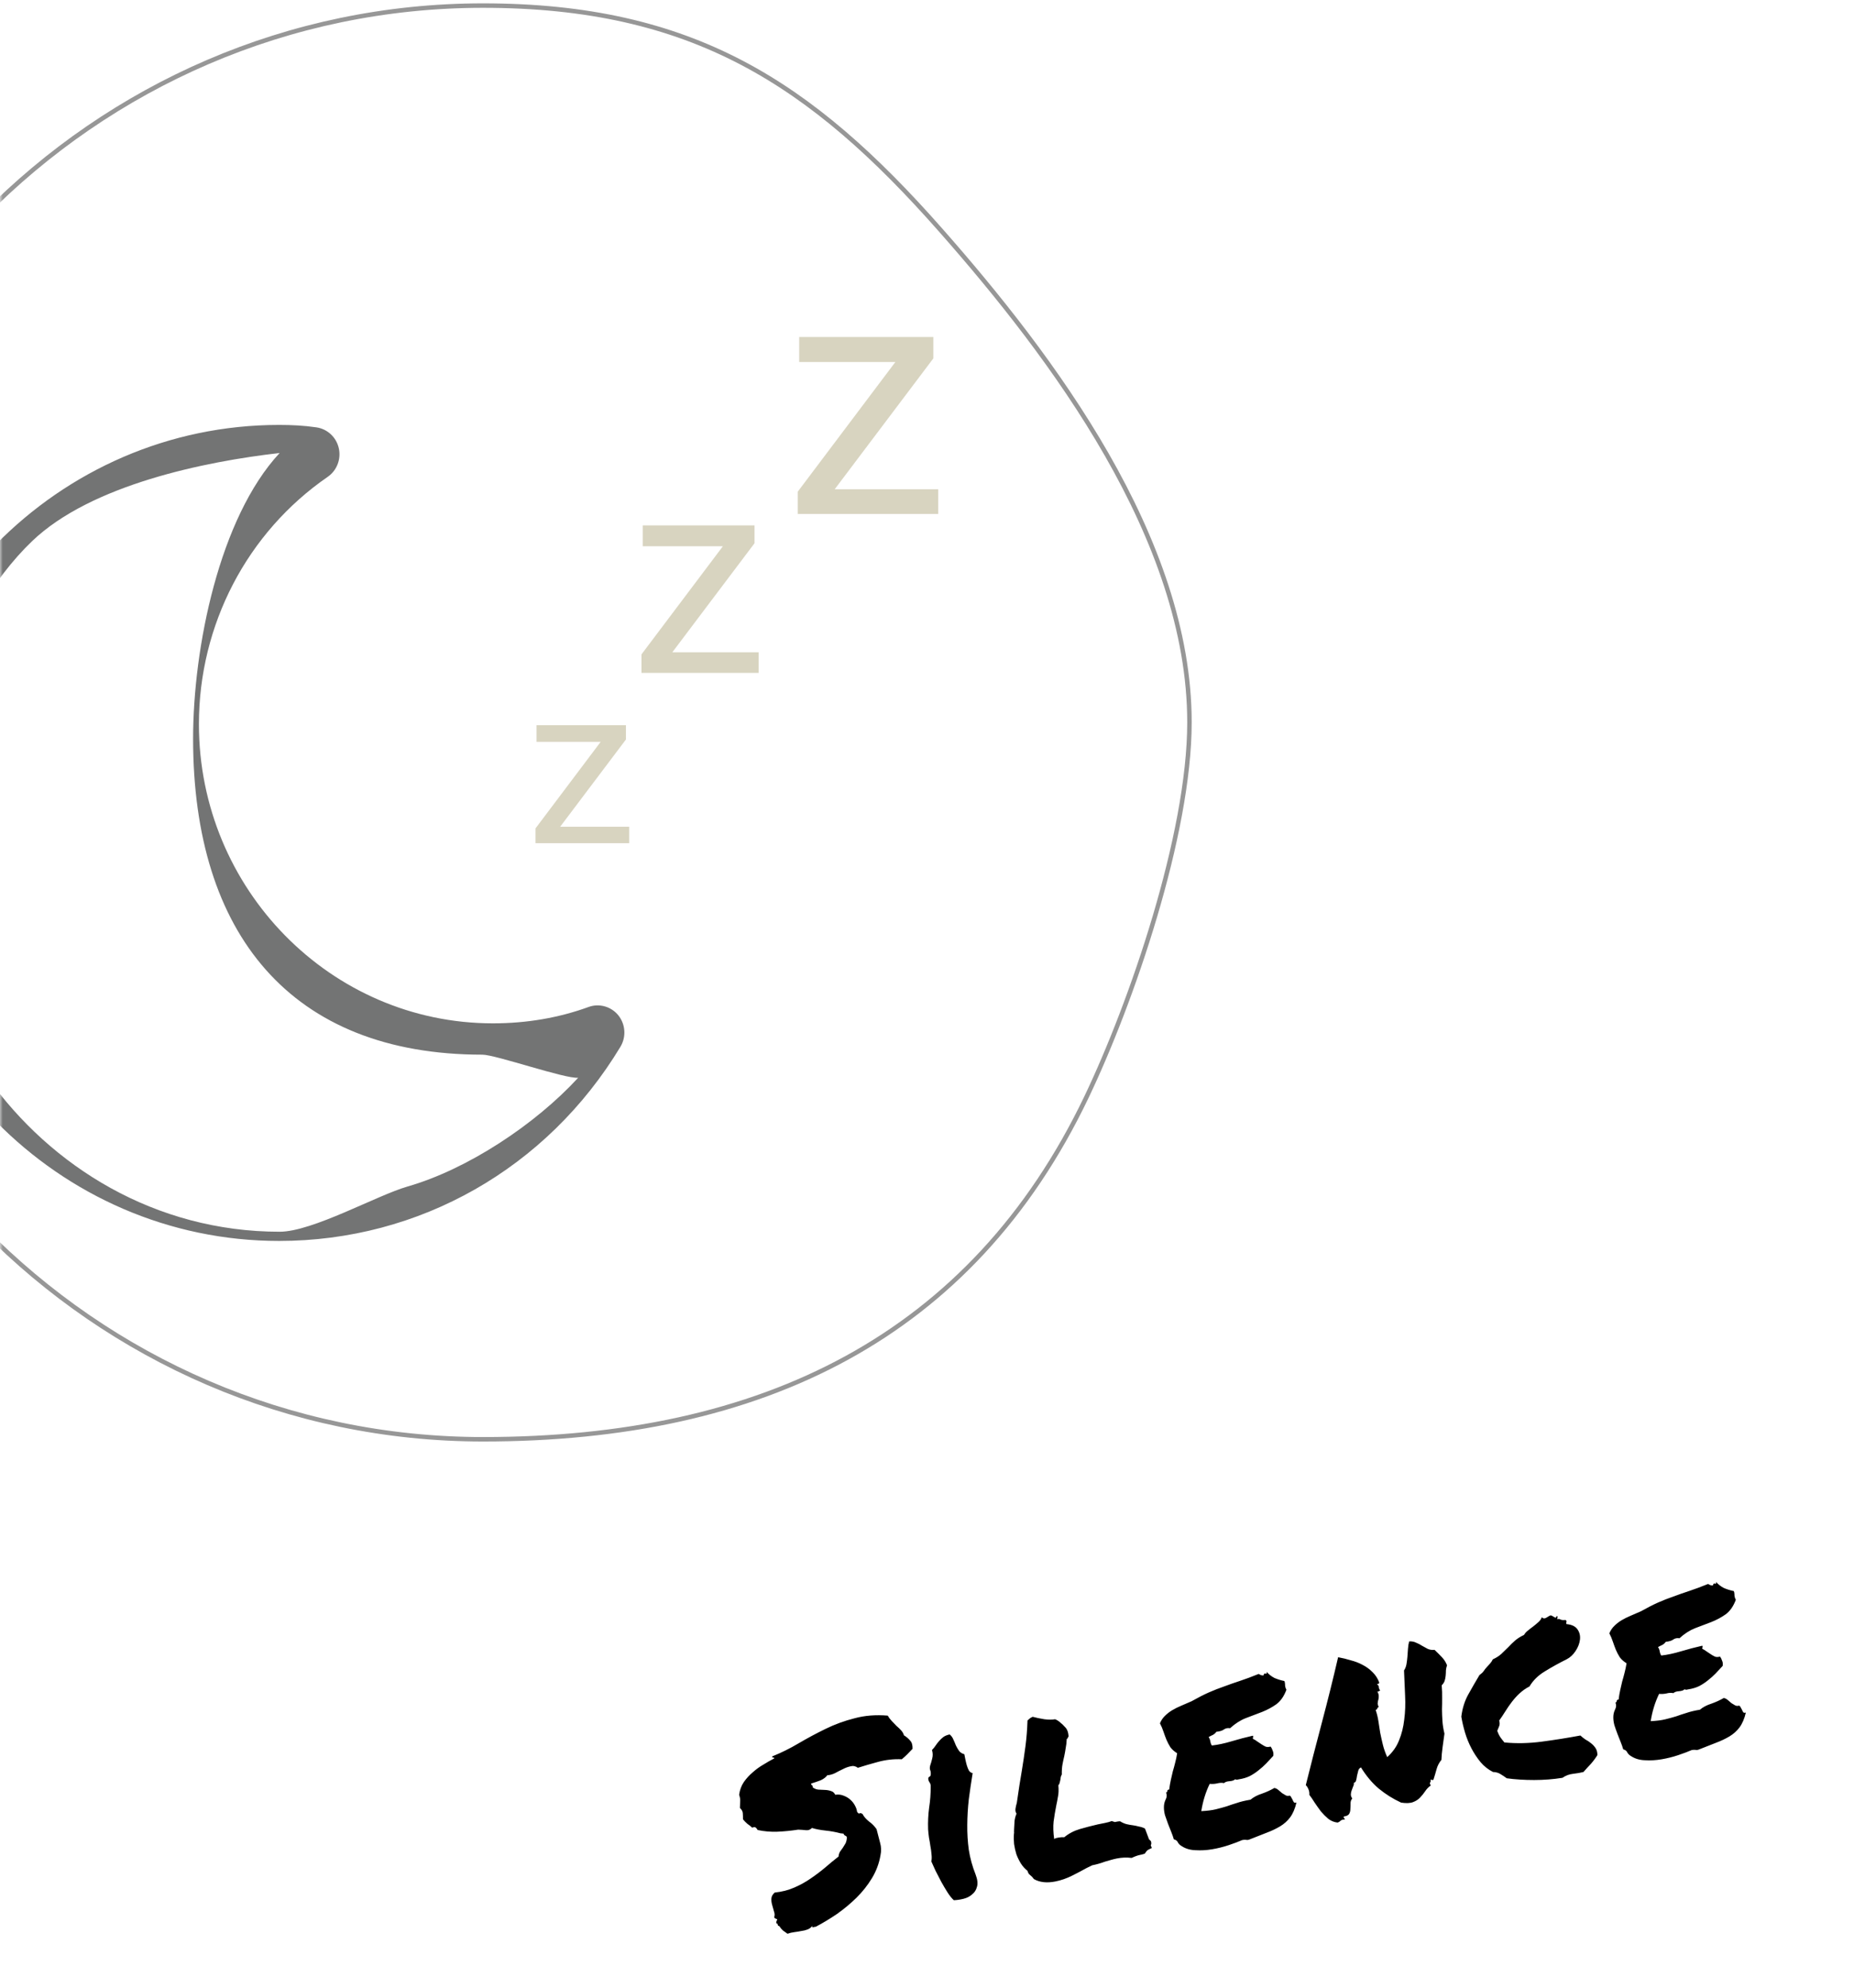 <svg width="332" height="356" viewBox="0 0 332 356" fill="none" xmlns="http://www.w3.org/2000/svg">
<g clip-path="url(#clip0_1_92)">
<mask id="mask0_1_92" style="mask-type:luminance" maskUnits="userSpaceOnUse" x="0" y="0" width="332" height="356">
<path d="M332 0H0V356H332V0Z" fill="white"/>
</mask>
<g mask="url(#mask0_1_92)">
<path d="M100.313 148.06H112.676V151.009H95.899V148.353L107.559 132.864H96.075V129.876H112.09V132.435L100.313 148.06Z" fill="#D8D4C0"/>
<path d="M120.391 116.824H135.845V120.51H114.873V117.19L129.449 97.83H115.093V94.094H135.113V97.293L120.391 116.824Z" fill="#D8D4C0"/>
<path d="M149.469 87.625H168.014V92.049H142.848V88.065L160.338 64.832H143.112V60.35H167.135V64.188L149.469 87.625Z" fill="#D8D4C0"/>
<path d="M110.737 181.85C109.454 180.252 107.291 179.648 105.406 180.34C100.093 182.279 94.331 183.273 88.263 183.273C59.243 183.273 35.62 159.227 35.62 129.687C35.62 111.906 44.244 95.353 58.687 85.396C60.324 84.266 61.109 82.229 60.669 80.271C60.228 78.313 58.64 76.832 56.687 76.54C54.447 76.208 52.217 76.101 49.977 76.101C10.39 76.101 -21.808 108.876 -21.808 149.173C-21.808 189.469 10.39 222.244 49.977 222.244C75.102 222.244 97.959 209.247 111.101 187.472C112.163 185.708 112.019 183.458 110.737 181.85ZM50.074 220.595C27.769 220.595 9.121 208.923 -2.203 193.015C-8.295 184.459 -11.067 170.962 -13.973 155.627C-17.41 137.485 -8.387 110.467 5.742 96.922C16.314 86.787 36.793 82.641 50.074 81.132C39.297 92.736 34.578 115.946 34.578 132.304C34.578 167.223 52.075 188.884 86.379 188.884C88.753 188.884 101.251 193.259 103.539 193.015C95.844 201.384 83.743 209.405 72.969 212.501C67.5 214.073 55.959 220.595 50.074 220.595Z" fill="#737474"/>
<path fill-rule="evenodd" clip-rule="evenodd" d="M86.5 257.765C136.555 257.765 174.013 239.359 194.523 196.551C202.64 179.61 213 149.486 213 129.382C213 96.496 188.414 63.847 168.377 41.132C145.215 14.874 123.96 1 86.5 1C16.636 1 -40 58.479 -40 129.382C-40 200.286 16.636 257.765 86.5 257.765Z" stroke="#979797" stroke-width="0.8"/>
<path d="M133.049 325.833C133.049 325.355 133.036 324.975 133.012 324.693C132.981 324.38 132.809 324.08 132.497 323.792C132.521 323.277 132.537 322.876 132.543 322.588C132.579 322.294 132.518 321.908 132.358 321.43C132.475 320.578 132.753 319.821 133.195 319.159C133.666 318.491 134.202 317.905 134.803 317.403C135.397 316.869 136.038 316.406 136.724 316.014C137.404 315.591 138.048 315.223 138.654 314.91C138.63 314.788 138.556 314.739 138.434 314.763C138.311 314.788 138.265 314.717 138.296 314.552C139.889 313.914 141.455 313.139 142.993 312.225C144.561 311.305 146.173 310.441 147.828 309.632C149.482 308.822 151.219 308.188 153.04 307.728C154.854 307.237 156.83 307.08 158.969 307.257C159.165 307.601 159.404 307.919 159.686 308.213C159.968 308.507 160.25 308.802 160.532 309.096C160.839 309.353 161.114 309.616 161.36 309.886C161.605 310.156 161.777 310.456 161.875 310.787C162.31 311.05 162.675 311.36 162.969 311.715C163.288 312.034 163.435 312.53 163.41 313.204C163.122 313.517 162.819 313.833 162.501 314.151C162.182 314.47 161.845 314.777 161.489 315.071C160.043 315.01 158.64 315.163 157.279 315.531C155.919 315.899 154.699 316.255 153.621 316.599C153.21 316.298 152.778 316.21 152.324 316.332C151.865 316.424 151.39 316.599 150.9 316.857C150.434 317.077 149.971 317.313 149.512 317.565C149.046 317.785 148.592 317.908 148.151 317.933C147.875 318.307 147.474 318.61 146.947 318.843C146.414 319.046 145.847 319.239 145.247 319.423C145.247 319.582 145.299 319.683 145.403 319.726C145.507 319.769 145.547 319.888 145.522 320.085C145.792 320.317 146.123 320.458 146.515 320.507C146.901 320.525 147.288 320.544 147.674 320.562C148.09 320.574 148.47 320.642 148.814 320.764C149.151 320.856 149.402 321.076 149.568 321.426C150.125 321.346 150.631 321.404 151.085 321.6C151.532 321.765 151.93 322.004 152.28 322.317C152.629 322.629 152.908 322.988 153.117 323.392C153.319 323.766 153.438 324.125 153.475 324.468C153.659 324.75 153.806 324.848 153.917 324.762C154.058 324.67 154.241 324.713 154.468 324.89C154.683 325.326 155.057 325.761 155.59 326.196C156.148 326.594 156.608 327.06 156.969 327.593C157.215 328.5 157.426 329.318 157.604 330.047C157.813 330.77 157.834 331.515 157.669 332.281C157.418 333.733 156.91 335.094 156.144 336.363C155.378 337.632 154.45 338.806 153.359 339.884C152.293 340.926 151.132 341.892 149.876 342.781C148.613 343.639 147.348 344.403 146.08 345.071C145.951 345.065 145.798 345.095 145.62 345.163C145.473 345.224 145.424 345.138 145.473 344.905C145.246 345.206 144.955 345.423 144.6 345.558C144.275 345.687 143.895 345.779 143.46 345.834C143.061 345.914 142.645 345.982 142.21 346.037C141.805 346.086 141.41 346.181 141.024 346.322C140.73 346.126 140.451 345.927 140.187 345.725C139.954 345.516 139.743 345.256 139.553 344.944C139.393 344.944 139.298 344.867 139.268 344.714C139.261 344.524 139.182 344.444 139.028 344.475C139.004 344.352 139.001 344.257 139.019 344.19C139.038 344.122 139.056 344.055 139.074 343.988C139.178 343.871 139.212 343.801 139.175 343.776C139.163 343.715 139.108 343.678 139.01 343.666C138.936 343.617 138.847 343.571 138.743 343.528C138.67 343.479 138.639 343.405 138.651 343.307C138.749 343.001 138.731 342.67 138.596 342.315C138.485 341.922 138.375 341.53 138.265 341.138C138.154 340.746 138.111 340.372 138.136 340.016C138.154 339.63 138.353 339.272 138.733 338.941C140.014 338.812 141.181 338.514 142.235 338.048C143.32 337.576 144.31 337.027 145.204 336.402C146.13 335.771 146.987 335.121 147.778 334.453C148.593 333.748 149.386 333.095 150.158 332.494C150.189 332.169 150.275 331.881 150.416 331.63C150.587 331.372 150.762 331.13 150.939 330.903C151.111 330.646 151.267 330.392 151.408 330.14C151.543 329.858 151.623 329.54 151.647 329.184C151.653 329.055 151.635 328.964 151.592 328.908C151.549 328.853 151.494 328.816 151.426 328.798C151.353 328.749 151.279 328.7 151.206 328.651C151.132 328.602 151.083 328.516 151.058 328.394C150.96 328.381 150.862 328.369 150.764 328.357C150.697 328.339 150.632 328.336 150.571 328.348C149.695 328.109 148.785 327.941 147.841 327.843C146.897 327.745 146.085 327.589 145.405 327.375C145.086 327.693 144.731 327.828 144.338 327.779C143.946 327.73 143.477 327.697 142.932 327.678C141.632 327.875 140.382 327.998 139.181 328.047C138.011 328.09 136.843 327.989 135.679 327.744C135.58 327.573 135.473 327.435 135.357 327.331C135.234 327.196 135.01 327.193 134.686 327.322C134.41 327.058 134.125 326.829 133.83 326.632C133.561 326.4 133.3 326.133 133.049 325.833ZM174.702 335.706C175.04 336.595 175.123 337.327 174.951 337.903C174.81 338.473 174.519 338.93 174.078 339.273C173.674 339.641 173.168 339.902 172.561 340.055C171.955 340.209 171.366 340.294 170.796 340.313C170.404 339.945 170.021 339.464 169.647 338.87C169.273 338.276 168.911 337.663 168.562 337.032C168.206 336.37 167.869 335.72 167.55 335.083C167.262 334.439 167.005 333.87 166.778 333.373C166.857 332.975 166.866 332.543 166.805 332.077C166.768 331.574 166.701 331.078 166.602 330.588C166.535 330.091 166.452 329.598 166.354 329.108C166.28 328.581 166.228 328.081 166.197 327.609C166.154 326.279 166.215 324.992 166.38 323.748C166.576 322.498 166.671 321.22 166.664 319.915C166.67 319.627 166.588 319.372 166.416 319.152C166.275 318.925 166.214 318.698 166.232 318.472C166.238 318.343 166.315 318.248 166.462 318.187C166.603 318.095 166.673 317.969 166.673 317.81C166.698 317.454 166.658 317.175 166.553 316.973C166.48 316.765 166.489 316.492 166.581 316.155C166.685 315.879 166.798 315.49 166.921 314.987C167.068 314.448 167.058 313.924 166.893 313.415C167.132 313.176 167.349 312.91 167.545 312.615C167.741 312.321 167.943 312.058 168.152 311.825C168.385 311.555 168.639 311.313 168.915 311.098C169.221 310.877 169.604 310.721 170.064 310.629C170.37 310.886 170.591 311.193 170.726 311.548C170.891 311.898 171.042 312.25 171.176 312.605C171.342 312.955 171.535 313.282 171.756 313.589C171.97 313.865 172.28 314.058 172.684 314.168C172.734 314.413 172.795 314.719 172.869 315.087C172.942 315.455 173.031 315.819 173.135 316.181C173.233 316.512 173.359 316.821 173.512 317.109C173.69 317.361 173.911 317.508 174.174 317.55C173.917 319.132 173.688 320.692 173.486 322.23C173.315 323.762 173.223 325.294 173.211 326.826C173.193 328.328 173.285 329.823 173.488 331.312C173.721 332.796 174.126 334.26 174.702 335.706ZM194.594 334.544C193.791 334.992 192.912 335.455 191.956 335.933C191 336.411 190.016 336.751 189.005 336.954C187.473 337.261 186.186 337.12 185.144 336.532C184.923 336.225 184.739 336.023 184.592 335.925C184.476 335.821 184.359 335.717 184.243 335.613C184.151 335.472 184.065 335.282 183.985 335.043C183.532 334.687 183.143 334.256 182.818 333.747C182.487 333.208 182.217 332.656 182.008 332.092C181.824 331.492 181.686 330.882 181.594 330.263C181.533 329.638 181.523 329.034 181.566 328.452C181.603 328.317 181.609 328.189 181.584 328.066C181.591 327.937 181.594 327.793 181.594 327.634C181.618 327.119 181.645 326.62 181.676 326.135C181.737 325.645 181.857 325.207 182.034 324.821C181.856 324.569 181.795 324.263 181.85 323.901C181.905 323.54 181.982 323.206 182.08 322.899C182.276 321.649 182.432 320.598 182.548 319.746C182.689 318.857 182.832 317.984 182.979 317.126C183.224 315.643 183.441 314.181 183.631 312.741C183.821 311.301 183.943 309.762 183.998 308.126C184.212 307.924 184.375 307.78 184.485 307.694C184.657 307.596 184.801 307.519 184.917 307.464C185.524 307.629 186.222 307.776 187.013 307.905C187.798 308.002 188.435 308.002 188.925 307.904C189.201 308.008 189.379 308.1 189.458 308.18C189.532 308.229 189.606 308.278 189.679 308.327C190.096 308.658 190.47 309.013 190.801 309.393C191.126 309.742 191.31 310.263 191.353 310.956C191.224 311.268 191.114 311.434 191.022 311.452C190.991 312.096 190.927 312.65 190.829 313.116C190.762 313.576 190.679 314.039 190.581 314.504C190.459 315.007 190.352 315.506 190.26 316.003C190.168 316.499 190.128 317.097 190.141 317.796C190.049 317.973 189.985 318.13 189.948 318.264C189.942 318.393 189.923 318.54 189.893 318.706C189.862 318.871 189.819 319.055 189.764 319.257C189.734 319.423 189.654 319.582 189.525 319.735C189.593 320.55 189.569 321.225 189.452 321.758C189.367 322.285 189.266 322.815 189.149 323.348C188.959 324.311 188.8 325.267 188.672 326.217C188.574 327.16 188.608 328.205 188.774 329.351C188.915 329.259 189.046 329.201 189.169 329.177C189.322 329.146 189.46 329.118 189.583 329.094C189.858 329.039 190.189 329.02 190.575 329.038C191.396 328.364 192.334 327.874 193.388 327.567C194.473 327.254 195.548 326.975 196.615 326.73C197.044 326.644 197.473 326.558 197.902 326.472C198.331 326.386 198.723 326.276 199.078 326.141C199.385 326.239 199.572 326.297 199.639 326.315C199.731 326.297 199.854 326.272 200.007 326.242C200.221 326.199 200.408 326.177 200.567 326.177C201.003 326.441 201.404 326.615 201.772 326.701C202.14 326.787 202.52 326.854 202.912 326.903C203.273 326.958 203.623 327.031 203.96 327.123C204.321 327.178 204.68 327.298 205.036 327.482L205.753 329.394C206.023 329.626 206.151 329.792 206.139 329.89C206.188 330.135 206.164 330.331 206.066 330.478L206.259 330.965C205.818 331.149 205.517 331.321 205.358 331.48C205.23 331.634 205.104 331.802 204.981 331.986C204.742 332.066 204.562 332.118 204.439 332.143C204.347 332.161 204.255 332.179 204.163 332.198C203.734 332.284 203.229 332.465 202.647 332.74C201.764 332.63 200.878 332.664 199.99 332.842C199.653 332.91 199.303 332.996 198.942 333.1C198.58 333.204 198.219 333.308 197.857 333.413C197.502 333.548 197.128 333.67 196.736 333.781C196.374 333.885 195.994 333.977 195.596 334.057L194.594 334.544ZM230.005 301.065C230.079 301.273 230.112 301.442 230.106 301.571C230.125 301.663 230.128 301.758 230.116 301.856C230.134 301.948 230.155 302.055 230.18 302.177C230.198 302.269 230.26 302.416 230.364 302.619C229.929 303.789 229.323 304.66 228.544 305.23C227.791 305.763 226.942 306.22 225.998 306.6C225.048 306.95 224.071 307.321 223.066 307.713C222.092 308.099 221.16 308.7 220.272 309.516C219.843 309.442 219.475 309.516 219.169 309.736C218.893 309.951 218.442 310.089 217.817 310.15C217.67 310.371 217.468 310.555 217.211 310.702C216.947 310.819 216.687 310.95 216.429 311.098C216.607 311.349 216.711 311.631 216.742 311.943C216.797 312.219 216.889 312.44 217.018 312.605C218.109 312.482 219.286 312.231 220.548 311.851C221.841 311.464 223.113 311.13 224.363 310.848C224.424 310.995 224.43 311.105 224.381 311.179C224.326 311.221 224.326 311.301 224.381 311.418C224.626 311.528 224.881 311.684 225.144 311.886C225.402 312.058 225.659 312.229 225.917 312.401C226.174 312.572 226.425 312.713 226.671 312.824C226.94 312.897 227.225 312.888 227.526 312.796C227.697 313.016 227.829 313.277 227.921 313.577C228.038 313.841 228.065 314.138 228.004 314.469C227.581 314.904 227.161 315.355 226.745 315.82C226.322 316.256 225.863 316.666 225.366 317.053C224.9 317.433 224.38 317.776 223.804 318.083C223.252 318.352 222.606 318.546 221.864 318.662C221.711 318.693 221.588 318.717 221.496 318.736C221.435 318.748 221.334 318.721 221.193 318.653C220.978 318.855 220.635 318.972 220.163 319.003C219.722 319.027 219.394 319.141 219.18 319.343C218.812 319.257 218.386 319.279 217.902 319.408C217.442 319.5 217.016 319.521 216.624 319.472C216.263 320.214 215.957 320.992 215.705 321.808C215.454 322.623 215.258 323.475 215.118 324.363C216.19 324.308 217.06 324.197 217.728 324.032C218.427 323.86 219.077 323.682 219.677 323.498C220.272 323.284 220.884 323.081 221.516 322.891C222.141 322.67 222.947 322.477 223.933 322.311C224.479 321.852 225.156 321.493 225.965 321.235C226.798 320.941 227.543 320.601 228.198 320.214C228.462 320.257 228.71 320.383 228.943 320.591C229.17 320.769 229.381 320.95 229.577 321.133C229.798 321.28 230.016 321.412 230.23 321.529C230.445 321.645 230.687 321.66 230.956 321.574C231.104 321.672 231.211 321.81 231.278 321.988C231.37 322.129 231.447 322.273 231.508 322.42C231.57 322.567 231.643 322.696 231.729 322.806C231.839 322.88 231.983 322.883 232.161 322.815C231.904 323.918 231.524 324.807 231.022 325.481C230.544 326.119 229.949 326.652 229.239 327.081C228.528 327.51 227.713 327.897 226.794 328.24C225.905 328.577 224.915 328.967 223.825 329.408C223.561 329.525 223.328 329.556 223.126 329.5C222.93 329.476 222.709 329.488 222.464 329.537C221.79 329.832 220.975 330.138 220.019 330.457C219.063 330.776 218.076 331.021 217.059 331.193C216.042 331.365 215.049 331.42 214.08 331.359C213.118 331.329 212.288 331.081 211.589 330.615C211.301 330.45 211.083 330.238 210.936 329.981C210.813 329.687 210.568 329.497 210.201 329.411C210.09 329.019 209.94 328.587 209.75 328.115C209.56 327.643 209.367 327.156 209.17 326.654C208.968 326.121 208.784 325.6 208.618 325.091C208.483 324.576 208.419 324.095 208.425 323.648C208.425 323.17 208.526 322.719 208.728 322.296C208.961 321.867 208.988 321.447 208.811 321.037C208.958 320.976 209.034 320.881 209.04 320.752C209.04 320.592 209.151 320.507 209.371 320.494C209.445 319.906 209.54 319.345 209.656 318.812C209.772 318.279 209.892 317.761 210.014 317.258C210.167 316.75 210.305 316.244 210.427 315.741C210.574 315.202 210.697 314.62 210.795 313.995C210.286 313.682 209.878 313.318 209.572 312.901C209.29 312.447 209.057 312 208.873 311.559C208.683 311.087 208.508 310.612 208.349 310.134C208.183 309.625 207.971 309.126 207.714 308.636C207.928 308.115 208.222 307.674 208.596 307.312C208.994 306.913 209.436 306.57 209.92 306.282C210.404 305.994 210.94 305.727 211.528 305.482C212.117 305.237 212.732 304.97 213.376 304.682C214.522 304.038 215.548 303.514 216.455 303.109C217.393 302.698 218.309 302.339 219.204 302.033C220.123 301.689 221.076 301.355 222.062 301.03C223.049 300.705 224.161 300.291 225.399 299.788C225.73 300.009 226.018 300.095 226.263 300.046C226.331 299.745 226.453 299.641 226.631 299.733C226.833 299.788 226.891 299.681 226.806 299.411C227.216 299.871 227.688 300.238 228.222 300.514C228.779 300.753 229.374 300.937 230.005 301.065ZM243.713 316.534C243.45 316.651 243.284 316.859 243.217 317.159C243.144 317.429 243.073 317.714 243.006 318.014C242.969 318.309 242.914 318.59 242.841 318.86C242.792 319.093 242.66 319.231 242.445 319.274C242.464 319.525 242.415 319.758 242.298 319.973C242.213 320.181 242.13 320.405 242.05 320.644C241.965 320.852 241.916 321.085 241.903 321.342C241.885 321.569 241.968 321.824 242.152 322.105C241.943 322.338 241.842 322.629 241.849 322.979C241.855 323.328 241.843 323.665 241.812 323.99C241.812 324.309 241.742 324.594 241.601 324.845C241.46 325.096 241.141 325.256 240.645 325.323C240.577 325.464 240.577 325.544 240.645 325.562C240.712 325.581 240.78 325.679 240.847 325.856C240.498 325.863 240.24 325.93 240.075 326.059C239.946 326.212 239.763 326.329 239.524 326.408C238.905 326.341 238.35 326.117 237.859 325.738C237.4 325.352 236.961 324.913 236.545 324.423C236.152 323.896 235.775 323.366 235.414 322.833C235.082 322.294 234.767 321.831 234.466 321.445C234.491 321.09 234.442 320.765 234.319 320.471C234.19 320.146 234.028 319.892 233.832 319.708C234.695 316.221 235.653 312.491 236.707 308.519C237.76 304.548 238.73 300.641 239.618 296.798C240.378 296.932 241.132 297.116 241.88 297.349C242.652 297.545 243.36 297.817 244.003 298.167C244.678 298.51 245.275 298.948 245.796 299.481C246.311 299.983 246.704 300.59 246.973 301.301C246.949 301.497 246.888 301.589 246.79 301.577C246.716 301.528 246.658 301.555 246.615 301.659C246.768 301.788 246.851 301.883 246.863 301.944C246.906 301.999 246.918 302.061 246.9 302.128C246.912 302.189 246.931 302.281 246.955 302.404C246.974 302.496 247.047 302.624 247.176 302.79C247.047 302.784 246.958 302.818 246.909 302.891C246.891 302.959 246.799 302.977 246.634 302.946C246.824 303.259 246.91 303.528 246.891 303.755C246.904 303.976 246.882 304.187 246.827 304.39C246.766 304.561 246.726 304.76 246.708 304.987C246.683 305.183 246.748 305.425 246.901 305.713C246.809 305.732 246.739 305.778 246.689 305.851C246.665 305.888 246.644 305.94 246.625 306.008C246.601 306.044 246.564 306.1 246.515 306.173C246.49 306.21 246.429 306.222 246.331 306.21C246.558 306.866 246.724 307.534 246.828 308.214C246.932 308.894 247.04 309.59 247.15 310.301C247.285 310.975 247.445 311.692 247.629 312.452C247.807 313.181 248.067 313.925 248.411 314.685C249.385 313.821 250.092 312.819 250.533 311.679C251.005 310.533 251.314 309.291 251.461 307.955C251.639 306.613 251.69 305.201 251.616 303.717C251.543 302.234 251.478 300.718 251.422 299.167C251.643 298.836 251.79 298.456 251.863 298.027C251.937 297.598 251.992 297.157 252.029 296.703C252.059 296.219 252.093 295.75 252.129 295.297C252.16 294.812 252.23 294.368 252.341 293.964C252.812 293.933 253.226 294.009 253.582 294.193C253.962 294.34 254.317 294.524 254.648 294.744C254.973 294.934 255.313 295.121 255.669 295.305C256.018 295.458 256.429 295.519 256.901 295.489C257.373 295.936 257.811 296.374 258.215 296.803C258.62 297.232 258.923 297.713 259.126 298.246C259.022 298.522 258.954 298.822 258.924 299.147C258.924 299.466 258.909 299.787 258.878 300.112C258.847 300.437 258.783 300.753 258.685 301.059C258.581 301.335 258.41 301.592 258.171 301.831C258.238 302.647 258.263 303.406 258.245 304.111C258.251 304.779 258.242 305.45 258.218 306.125C258.224 306.793 258.252 307.488 258.301 308.211C258.344 308.904 258.463 309.661 258.66 310.482C258.556 311.236 258.446 312.039 258.329 312.891C258.213 313.742 258.143 314.505 258.118 315.18C257.708 315.676 257.42 316.228 257.255 316.835C257.089 317.441 256.909 318.051 256.713 318.664C256.615 318.811 256.544 318.857 256.501 318.802C256.458 318.747 256.342 318.722 256.152 318.729C256.207 318.845 256.225 318.937 256.207 319.004C256.189 319.072 256.155 319.142 256.106 319.216C256.082 319.253 256.063 319.32 256.051 319.418C256.069 319.51 256.125 319.626 256.216 319.767C255.824 320.037 255.493 320.374 255.224 320.779C254.954 321.183 254.648 321.563 254.305 321.919C253.992 322.268 253.57 322.544 253.036 322.747C252.534 322.943 251.823 322.974 250.904 322.839C249.463 322.171 248.133 321.338 246.913 320.339C245.724 319.334 244.657 318.066 243.713 316.534ZM283.554 317.353C283.07 317.482 282.454 317.589 281.706 317.675C280.989 317.755 280.352 317.994 279.794 318.393C278.158 318.657 276.463 318.789 274.711 318.789C272.958 318.79 271.328 318.686 269.82 318.478C269.446 318.202 269.078 317.957 268.717 317.742C268.349 317.497 267.892 317.366 267.347 317.347C266.495 316.913 265.756 316.327 265.131 315.592C264.499 314.826 263.951 313.996 263.485 313.101C263.019 312.207 262.642 311.278 262.353 310.316C262.059 309.323 261.835 308.364 261.682 307.439C261.865 305.968 262.272 304.659 262.903 303.513C263.559 302.33 264.233 301.159 264.925 300.001C265.287 299.737 265.541 299.495 265.688 299.275C265.86 299.017 266.037 298.79 266.221 298.594C266.429 298.361 266.625 298.147 266.809 297.95C267.018 297.718 267.189 297.46 267.324 297.178C267.937 296.896 268.445 296.571 268.85 296.203C269.279 295.799 269.692 295.397 270.09 294.999C270.483 294.57 270.896 294.168 271.331 293.794C271.766 293.42 272.29 293.092 272.903 292.81C273.093 292.485 273.341 292.213 273.647 291.992C273.948 291.741 274.251 291.505 274.557 291.284C274.888 291.026 275.189 290.775 275.458 290.53C275.758 290.279 275.97 289.981 276.092 289.638C276.295 289.852 276.527 289.901 276.791 289.785C277.048 289.638 277.29 289.494 277.517 289.353C277.664 289.291 277.793 289.297 277.903 289.371C278.044 289.438 278.17 289.509 278.28 289.582C278.391 289.656 278.479 289.702 278.547 289.72C278.639 289.702 278.7 289.61 278.731 289.444C278.884 289.414 278.945 289.481 278.915 289.647C278.884 289.812 278.859 289.928 278.841 289.996C279.08 289.916 279.292 289.938 279.475 290.06C279.684 290.146 279.975 290.167 280.349 290.124C280.502 290.253 280.557 290.369 280.514 290.474C280.465 290.547 280.459 290.676 280.496 290.86C281.47 290.951 282.142 291.279 282.509 291.843C282.871 292.376 283.009 292.986 282.924 293.672C282.838 294.359 282.575 295.033 282.133 295.695C281.692 296.357 281.168 296.844 280.562 297.157C279.171 297.85 277.865 298.573 276.646 299.327C275.451 300.045 274.532 300.946 273.889 302.031C273.196 302.392 272.596 302.815 272.087 303.3C271.603 303.747 271.147 304.253 270.718 304.817C270.313 305.344 269.93 305.899 269.569 306.481C269.232 307.026 268.864 307.578 268.466 308.136C268.583 308.559 268.574 308.911 268.439 309.193C268.329 309.438 268.221 309.699 268.117 309.975C268.271 310.422 268.461 310.814 268.688 311.151C268.908 311.458 269.144 311.761 269.396 312.061C271.541 312.269 273.762 312.223 276.06 311.922C278.389 311.615 280.706 311.247 283.01 310.817C283.286 311.08 283.589 311.322 283.92 311.543C284.276 311.727 284.607 311.947 284.913 312.205C285.214 312.431 285.477 312.713 285.704 313.05C285.925 313.357 286.041 313.78 286.054 314.319C285.717 314.864 285.328 315.388 284.887 315.891C284.439 316.363 283.995 316.85 283.554 317.353ZM310.48 284.952C310.554 285.16 310.588 285.328 310.581 285.457C310.6 285.549 310.603 285.644 310.591 285.742C310.609 285.834 310.631 285.941 310.655 286.064C310.674 286.156 310.735 286.303 310.839 286.505C310.404 287.676 309.798 288.546 309.019 289.116C308.266 289.65 307.417 290.106 306.473 290.487C305.523 290.836 304.546 291.207 303.541 291.6C302.567 291.986 301.635 292.587 300.747 293.402C300.318 293.329 299.95 293.402 299.644 293.623C299.368 293.837 298.917 293.975 298.292 294.037C298.145 294.258 297.943 294.441 297.686 294.589C297.422 294.705 297.162 294.837 296.904 294.984C297.082 295.235 297.187 295.517 297.217 295.83C297.272 296.106 297.364 296.326 297.493 296.492C298.584 296.369 299.761 296.117 301.023 295.737C302.316 295.351 303.588 295.016 304.838 294.734C304.899 294.881 304.905 294.991 304.856 295.065C304.801 295.108 304.801 295.188 304.856 295.304C305.102 295.414 305.356 295.571 305.62 295.773C305.877 295.944 306.134 296.116 306.392 296.287C306.649 296.459 306.901 296.6 307.146 296.71C307.415 296.784 307.7 296.774 308.001 296.682C308.172 296.903 308.304 297.163 308.396 297.464C308.513 297.727 308.54 298.024 308.479 298.355C308.056 298.791 307.637 299.241 307.22 299.707C306.797 300.142 306.338 300.553 305.841 300.939C305.376 301.319 304.855 301.662 304.279 301.969C303.727 302.239 303.081 302.432 302.339 302.549C302.186 302.579 302.063 302.604 301.971 302.622C301.91 302.635 301.809 302.607 301.668 302.54C301.454 302.742 301.11 302.858 300.639 302.889C300.197 302.914 299.869 303.027 299.655 303.23C299.287 303.144 298.861 303.165 298.377 303.294C297.918 303.386 297.492 303.408 297.099 303.359C296.738 304.1 296.432 304.879 296.181 305.694C295.93 306.509 295.734 307.361 295.593 308.25C296.665 308.194 297.536 308.084 298.204 307.918C298.902 307.746 299.552 307.569 300.152 307.385C300.747 307.17 301.36 306.968 301.991 306.777C302.616 306.557 303.422 306.363 304.408 306.198C304.954 305.738 305.631 305.379 306.44 305.122C307.273 304.827 308.018 304.487 308.673 304.101C308.937 304.144 309.185 304.269 309.418 304.478C309.645 304.655 309.856 304.836 310.053 305.02C310.273 305.167 310.491 305.299 310.705 305.415C310.92 305.531 311.162 305.547 311.432 305.461C311.579 305.559 311.686 305.697 311.753 305.874C311.845 306.015 311.922 306.159 311.983 306.306C312.045 306.453 312.118 306.582 312.204 306.692C312.314 306.766 312.458 306.769 312.636 306.702C312.379 307.805 311.999 308.694 311.497 309.368C311.019 310.005 310.425 310.539 309.714 310.968C309.003 311.397 308.188 311.783 307.269 312.127C306.38 312.464 305.39 312.853 304.3 313.295C304.036 313.411 303.803 313.442 303.601 313.387C303.405 313.362 303.184 313.375 302.939 313.424C302.265 313.718 301.45 314.025 300.494 314.344C299.538 314.662 298.551 314.908 297.534 315.08C296.517 315.252 295.524 315.307 294.556 315.246C293.593 315.215 292.763 314.967 292.064 314.502C291.776 314.336 291.558 314.125 291.411 313.868C291.289 313.573 291.043 313.383 290.676 313.298C290.565 312.906 290.415 312.474 290.225 312.002C290.035 311.53 289.842 311.043 289.645 310.54C289.443 310.007 289.259 309.486 289.094 308.977C288.959 308.463 288.894 307.982 288.9 307.534C288.9 307.056 289.001 306.606 289.203 306.183C289.436 305.754 289.464 305.334 289.286 304.923C289.433 304.862 289.509 304.767 289.515 304.638C289.515 304.479 289.626 304.393 289.846 304.381C289.92 303.792 290.015 303.232 290.131 302.698C290.247 302.165 290.367 301.647 290.489 301.145C290.642 300.636 290.78 300.13 290.903 299.628C291.049 299.088 291.172 298.506 291.27 297.881C290.761 297.569 290.353 297.204 290.047 296.787C289.765 296.334 289.532 295.887 289.348 295.445C289.158 294.974 288.983 294.499 288.824 294.021C288.658 293.512 288.447 293.013 288.189 292.522C288.403 292.001 288.697 291.56 289.071 291.198C289.47 290.8 289.911 290.457 290.395 290.168C290.879 289.88 291.415 289.614 292.003 289.368C292.592 289.123 293.208 288.856 293.851 288.568C294.997 287.924 296.023 287.4 296.93 286.995C297.868 286.585 298.784 286.226 299.679 285.919C300.598 285.576 301.551 285.242 302.538 284.917C303.524 284.591 304.636 284.178 305.874 283.675C306.205 283.895 306.493 283.981 306.738 283.932C306.806 283.632 306.928 283.527 307.106 283.619C307.308 283.674 307.367 283.567 307.281 283.298C307.691 283.757 308.163 284.125 308.697 284.4C309.254 284.639 309.849 284.823 310.48 284.952Z" fill="black"/>
</g>
</g>
<defs>
<clipPath id="clip0_1_92">
<rect width="332" height="356" fill="white"/>
</clipPath>
</defs>
</svg>
